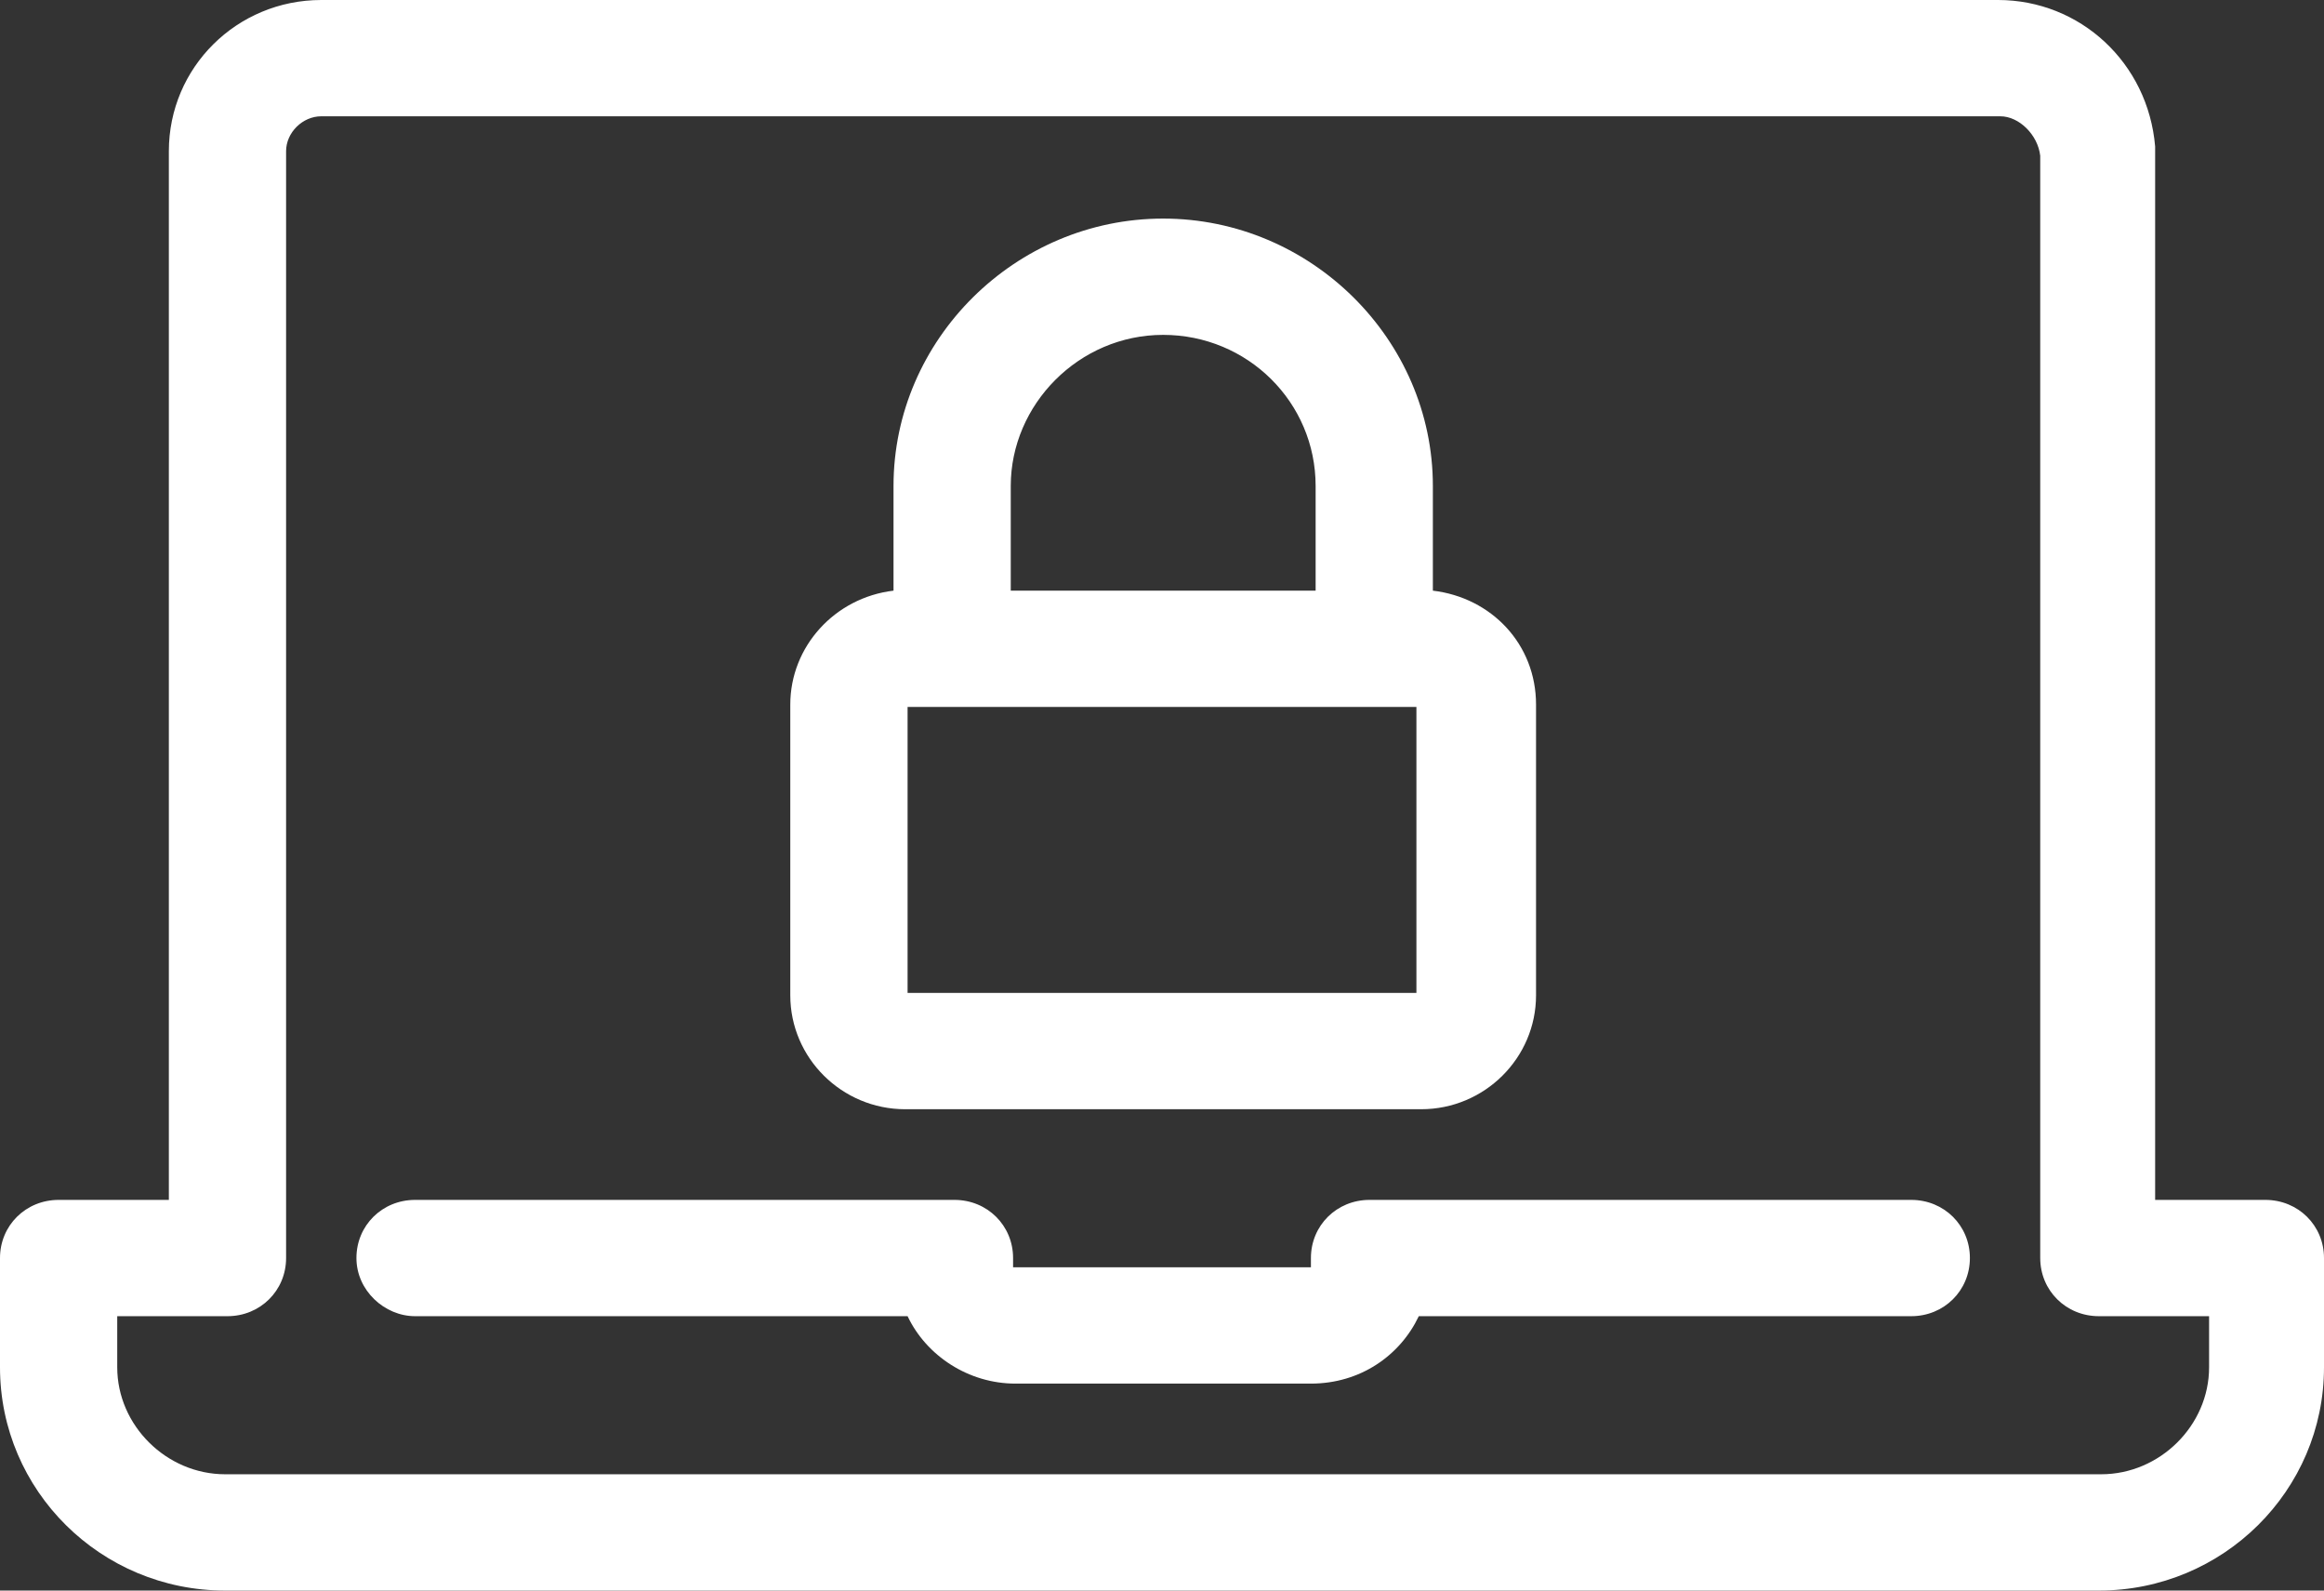 <svg width="38" height="26" viewBox="0 0 38 26" fill="none" xmlns="http://www.w3.org/2000/svg">
<rect x="0" y="0" width="38" height="26" fill="#333333" stroke="none"/>
<path d="M5.828 20.564C5.828 20.032 6.25 19.614 6.787 19.614H15.607C16.143 19.614 16.565 20.032 16.565 20.564V20.716H21.435V20.564C21.435 20.032 21.857 19.614 22.393 19.614H31.251C31.788 19.614 32.21 20.032 32.21 20.564C32.21 21.096 31.788 21.515 31.251 21.515H23.199C22.892 22.161 22.24 22.617 21.435 22.617H16.603C15.836 22.617 15.146 22.161 14.84 21.515H6.787C6.289 21.515 5.828 21.096 5.828 20.564ZM0 22.351V20.564C0 20.032 0.422 19.614 0.959 19.614H2.761V2.471C2.761 1.102 3.873 0 5.253 0H32.67C34.012 0 35.124 1.026 35.239 2.395C35.239 2.433 35.239 2.471 35.239 2.471V19.614H37.041C37.578 19.614 38 20.032 38 20.564V22.351C38 24.366 36.351 26 34.319 26H3.681C1.649 26 0 24.366 0 22.351ZM1.917 22.351C1.917 23.301 2.723 24.099 3.681 24.099H34.357C35.316 24.099 36.121 23.301 36.121 22.351V21.515H34.319C33.782 21.515 33.36 21.096 33.36 20.564V2.547C33.322 2.205 33.015 1.901 32.708 1.901H5.253C4.947 1.901 4.678 2.167 4.678 2.471V20.564C4.678 21.096 4.256 21.515 3.719 21.515H1.917V22.351ZM12.922 16.269V11.518C12.922 10.567 13.651 9.769 14.61 9.655V7.944C14.61 5.55 16.603 3.573 19.019 3.573C21.435 3.573 23.429 5.55 23.429 7.944V9.655C24.387 9.769 25.116 10.529 25.116 11.518V16.269C25.116 17.295 24.273 18.132 23.237 18.132H14.801C13.766 18.132 12.922 17.295 12.922 16.269ZM23.199 11.556H14.84V16.231H23.16V11.556H23.199ZM16.527 7.944V9.655H21.512V7.944C21.512 6.576 20.4 5.474 19.019 5.474C17.639 5.474 16.527 6.614 16.527 7.944Z" fill="white"/>
</svg>
